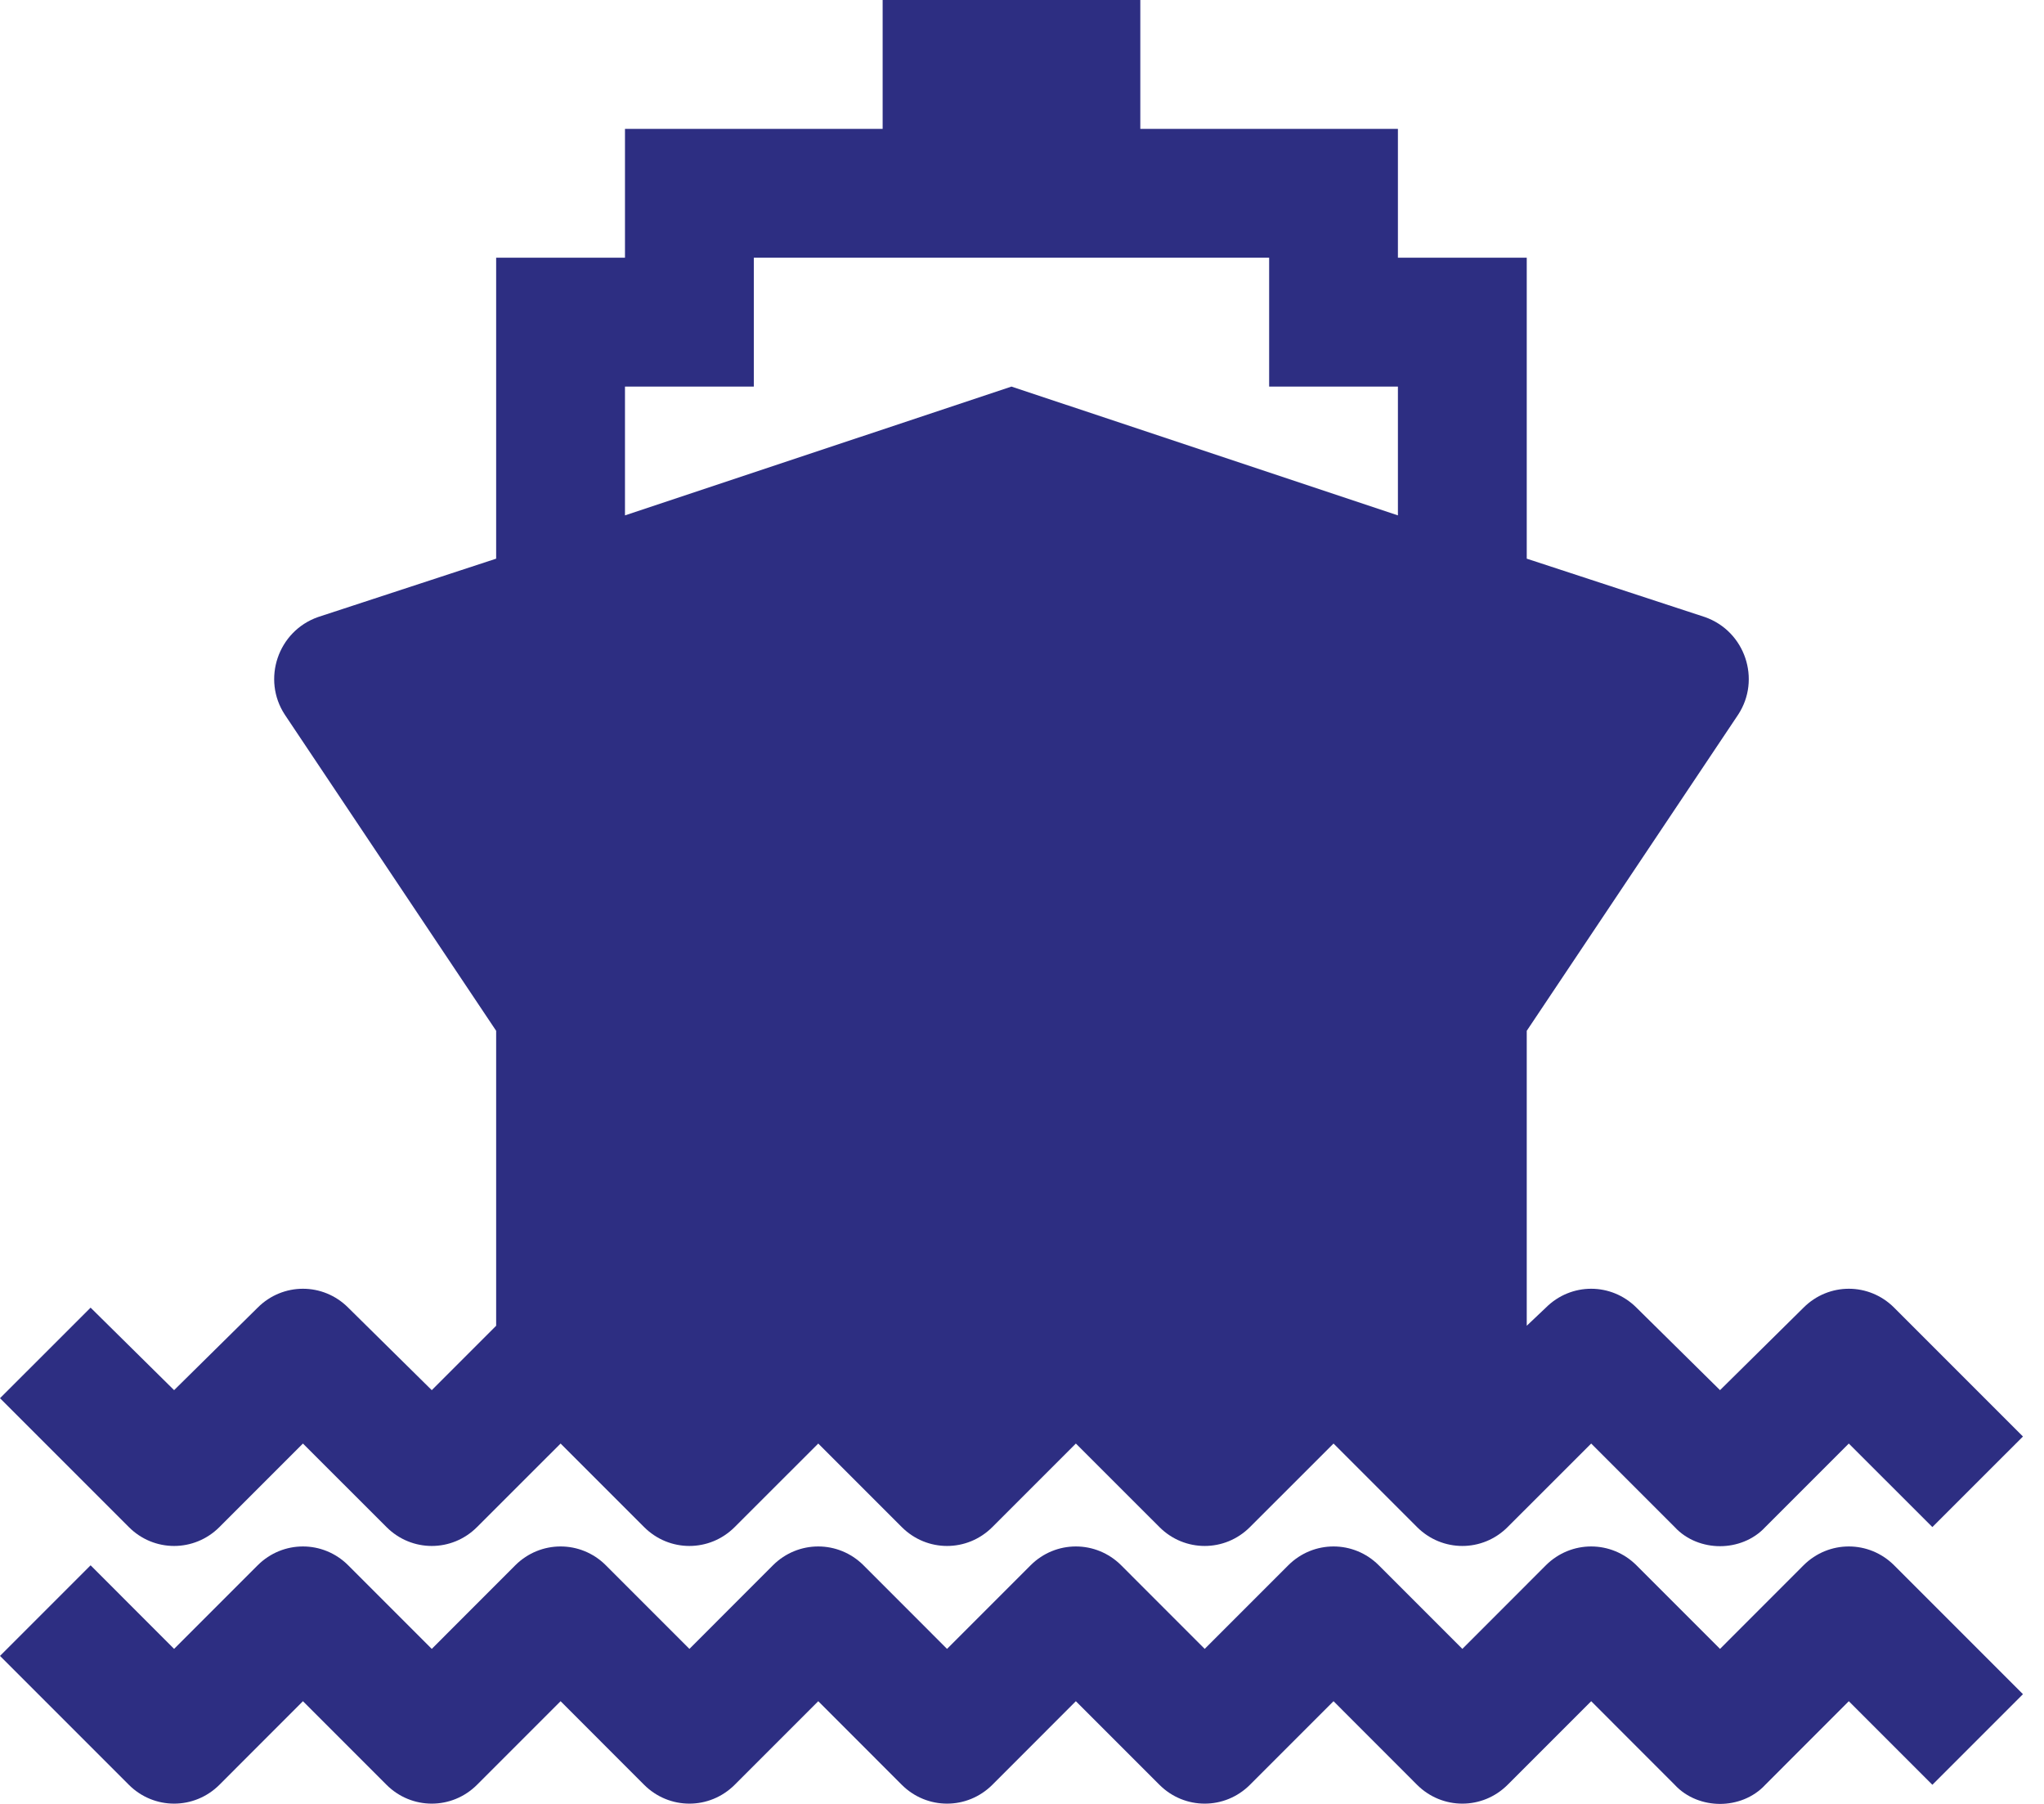 <svg xmlns="http://www.w3.org/2000/svg" width="34" height="30" viewBox="0 0 34 30"><path fill="#2D2E82" d="M28.611,25.714 C28.878,25.714 29.163,25.614 29.364,25.396 L30.753,24.007 L32.143,25.396 L33.65,23.89 L31.507,21.747 C31.088,21.328 30.419,21.328 30,21.747 L28.611,23.119 L27.221,21.747 C26.802,21.328 26.133,21.328 25.714,21.747 L25.396,22.048 L25.396,17.143 L28.912,11.886 C29.297,11.3 29.029,10.497 28.359,10.262 L25.396,9.291 L25.396,4.286 L23.253,4.286 L23.253,2.143 L18.968,2.143 L18.968,0 L14.682,0 L14.682,2.143 L10.396,2.143 L10.396,4.286 L8.253,4.286 L8.253,9.291 L5.29,10.262 C4.621,10.497 4.353,11.3 4.738,11.886 L8.253,17.143 L8.253,22.048 L7.182,23.119 L5.792,21.747 C5.374,21.328 4.704,21.328 4.286,21.747 L2.896,23.119 L1.507,21.747 L2.66453526e-15,23.253 L2.143,25.396 C2.561,25.815 3.231,25.815 3.65,25.396 L5.039,24.007 L6.429,25.396 C6.847,25.815 7.517,25.815 7.935,25.396 L9.325,24.007 L10.714,25.396 C11.133,25.815 11.802,25.815 12.221,25.396 L13.611,24.007 L15,25.396 C15.419,25.815 16.088,25.815 16.507,25.396 L17.896,24.007 L19.286,25.396 C19.704,25.815 20.374,25.815 20.792,25.396 L22.182,24.007 L23.571,25.396 C23.99,25.815 24.66,25.815 25.078,25.396 L26.468,24.007 L27.857,25.396 C28.058,25.614 28.343,25.714 28.611,25.714 Z M23.253,8.571 L16.825,6.429 L10.396,8.571 L10.396,6.429 L12.539,6.429 L12.539,4.286 L21.111,4.286 L21.111,6.429 L23.253,6.429 L23.253,8.571 Z M28.611,30 C28.878,30 29.163,29.9 29.364,29.682 L30.753,28.292 L32.143,29.682 L33.65,28.175 L31.507,26.032 C31.088,25.614 30.419,25.614 30,26.032 L28.611,27.422 L27.221,26.032 C26.802,25.614 26.133,25.614 25.714,26.032 L24.325,27.422 L22.935,26.032 C22.517,25.614 21.847,25.614 21.429,26.032 L20.039,27.422 L18.65,26.032 C18.231,25.614 17.561,25.614 17.143,26.032 L15.753,27.422 L14.364,26.032 C13.945,25.614 13.276,25.614 12.857,26.032 L11.468,27.422 L10.078,26.032 C9.66,25.614 8.99,25.614 8.571,26.032 L7.182,27.422 L5.792,26.032 C5.374,25.614 4.704,25.614 4.286,26.032 L2.896,27.422 L1.507,26.032 L2.66453526e-15,27.539 L2.143,29.682 C2.561,30.1 3.231,30.1 3.65,29.682 L5.039,28.292 L6.429,29.682 C6.847,30.1 7.517,30.1 7.935,29.682 L9.325,28.292 L10.714,29.682 C11.133,30.1 11.802,30.1 12.221,29.682 L13.611,28.292 L15,29.682 C15.419,30.1 16.088,30.1 16.507,29.682 L17.896,28.292 L19.286,29.682 C19.704,30.1 20.374,30.1 20.792,29.682 L22.182,28.292 L23.571,29.682 C23.99,30.1 24.66,30.1 25.078,29.682 L26.468,28.292 L27.857,29.682 C28.058,29.9 28.343,30 28.611,30 Z"/></svg>